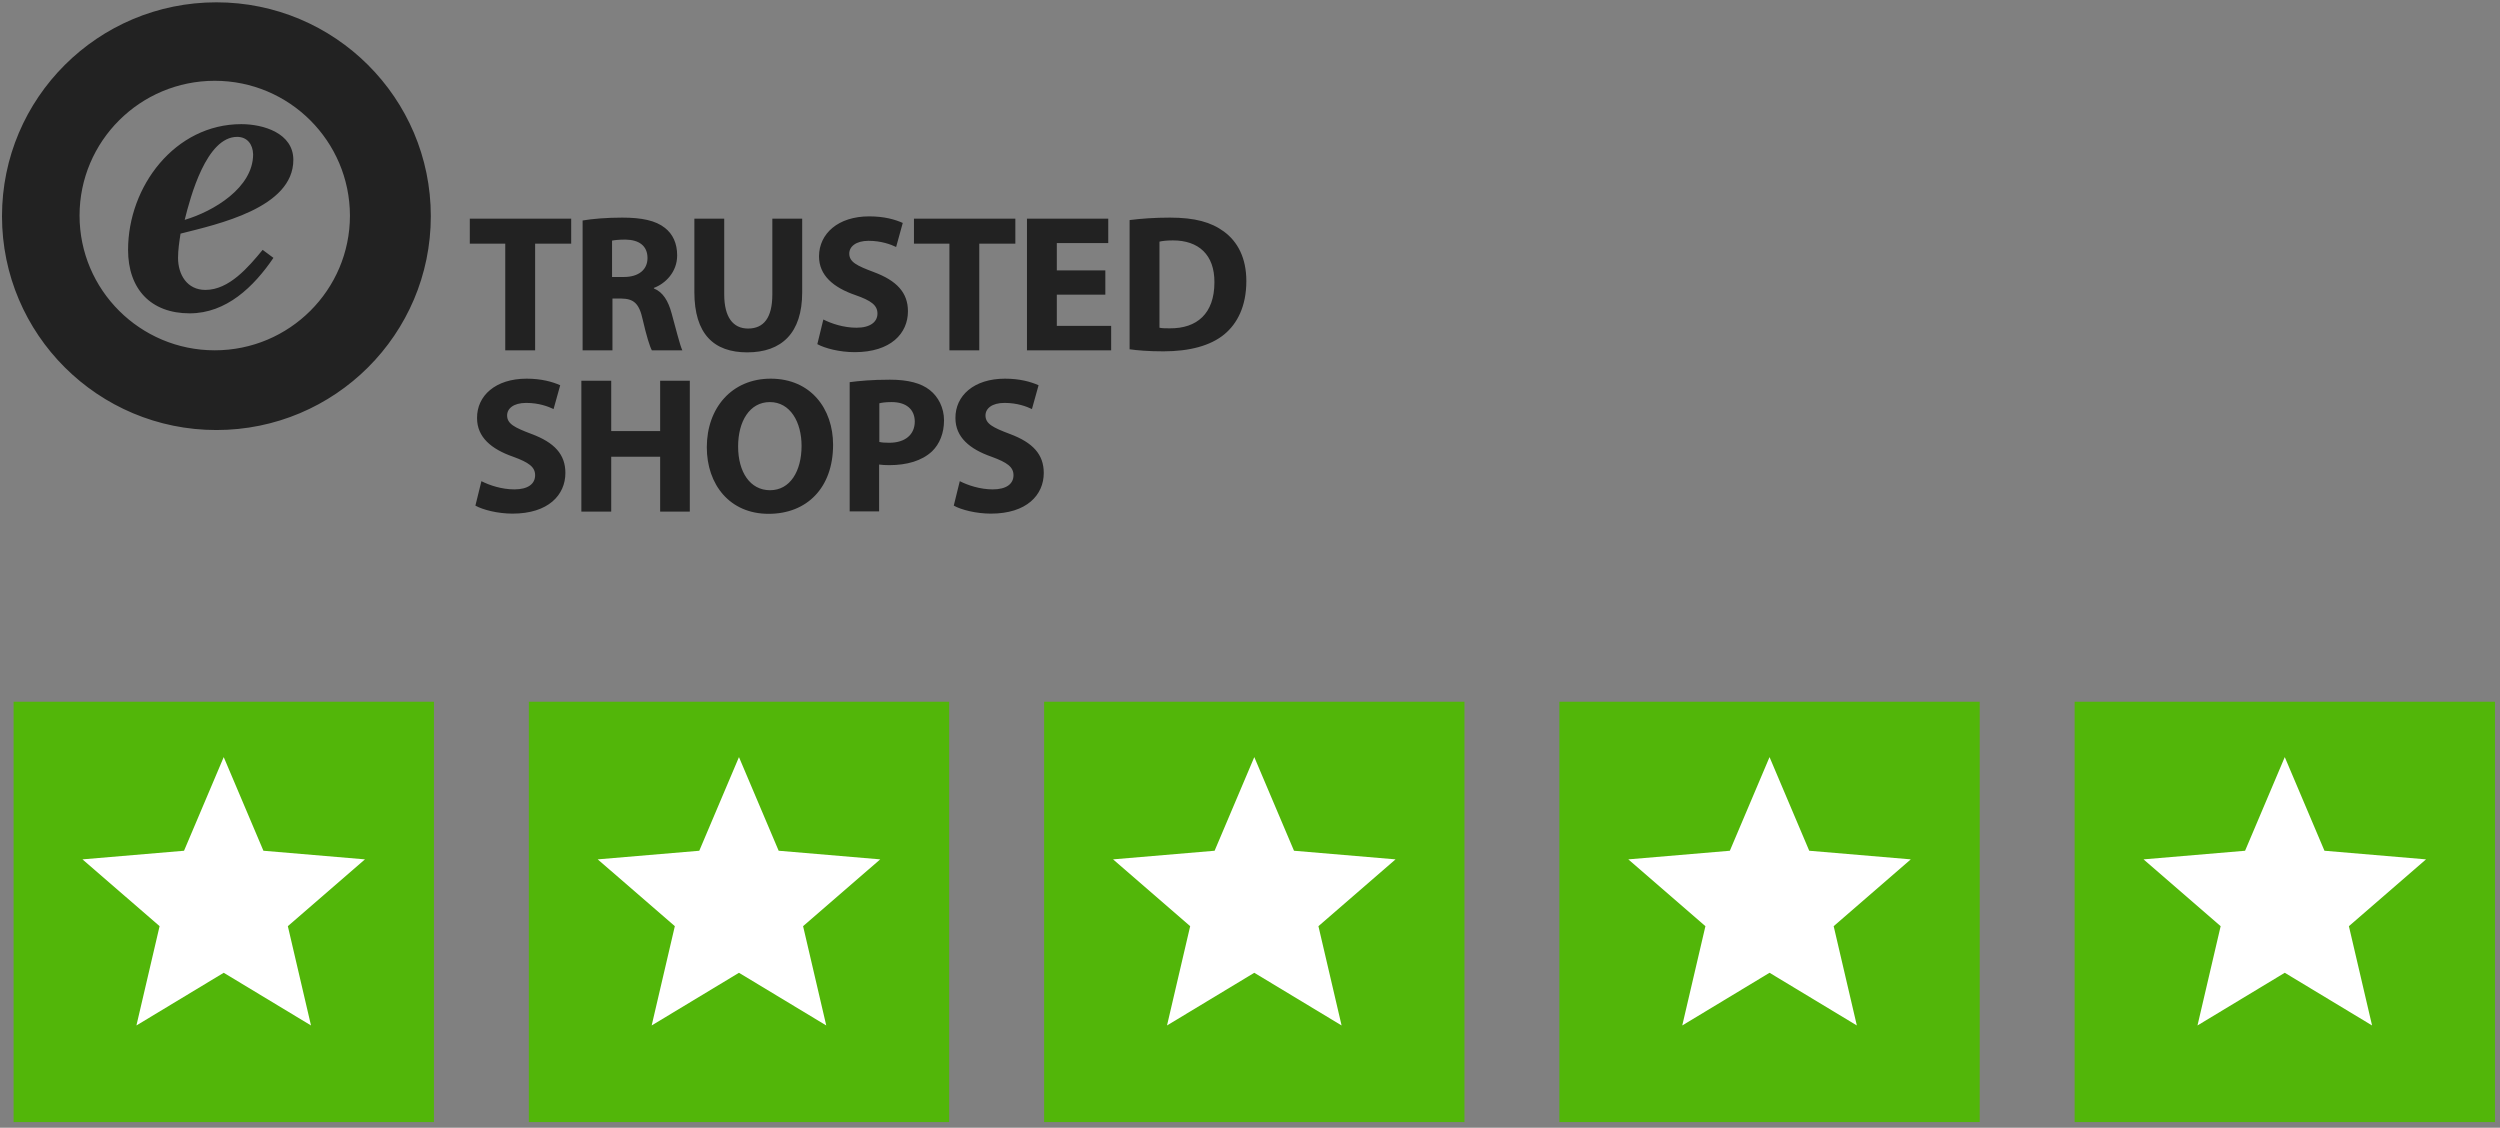 <svg width="184" height="83" viewBox="0 0 184 83" fill="none" xmlns="http://www.w3.org/2000/svg">
<rect x="0" y="0" width="184" height="83" fill="#808080" stroke="none"/>
<rect x="1" y="51.647" width="30.937" height="30.937" fill="#52B609"/>
<g clip-path="url(#clip0_5561_31330)">
<path d="M16.466 71.596L22.89 75.474L21.185 68.166L26.861 63.249L19.387 62.615L16.466 55.722L13.545 62.615L6.07 63.249L11.746 68.166L10.041 75.474L16.466 71.596Z" fill="white"/>
</g>
<rect x="38.922" y="51.647" width="30.937" height="30.937" fill="#52B609"/>
<g clip-path="url(#clip1_5561_31330)">
<path d="M54.388 71.597L60.812 75.474L59.107 68.166L64.783 63.249L57.309 62.615L54.388 55.722L51.467 62.615L43.992 63.249L49.668 68.166L47.963 75.474L54.388 71.597Z" fill="white"/>
</g>
<rect x="76.847" y="51.647" width="30.937" height="30.937" fill="#52B609"/>
<g clip-path="url(#clip2_5561_31330)">
<path d="M92.316 71.597L98.741 75.474L97.036 68.166L102.712 63.249L95.238 62.615L92.316 55.722L89.395 62.615L81.921 63.249L87.597 68.166L85.892 75.474L92.316 71.597Z" fill="white"/>
</g>
<rect x="114.769" y="51.647" width="30.937" height="30.937" fill="#52B609"/>
<g clip-path="url(#clip3_5561_31330)">
<path d="M130.238 71.596L136.663 75.474L134.958 68.166L140.634 63.249L133.159 62.615L130.238 55.722L127.317 62.615L119.843 63.249L125.519 68.166L123.814 75.474L130.238 71.596Z" fill="white"/>
</g>
<rect x="152.693" y="51.647" width="30.937" height="30.937" fill="#52B609"/>
<g clip-path="url(#clip4_5561_31330)">
<path d="M168.159 71.596L174.584 75.474L172.879 68.166L178.555 63.249L171.08 62.615L168.159 55.722L165.238 62.615L157.764 63.249L163.44 68.166L161.735 75.474L168.159 71.596Z" fill="white"/>
</g>
<g clip-path="url(#clip5_5561_31330)">
<path d="M56.722 27.87C59.682 27.87 61.315 30.092 61.315 32.738C61.315 35.898 59.392 37.818 56.569 37.818C53.7 37.818 52.021 35.656 52.021 32.92C52.021 30.017 53.868 27.87 56.722 27.87ZM38.759 27.87C39.842 27.87 40.651 28.096 41.231 28.354L40.743 30.107C40.361 29.926 39.675 29.654 38.728 29.654C37.782 29.654 37.324 30.077 37.324 30.576C37.324 31.196 37.874 31.468 39.11 31.937C40.819 32.572 41.613 33.449 41.613 34.81C41.613 36.427 40.361 37.803 37.721 37.803C36.622 37.803 35.523 37.516 34.989 37.214L35.432 35.414C36.027 35.717 36.928 36.019 37.858 36.019C38.866 36.019 39.385 35.611 39.385 34.976C39.385 34.371 38.927 34.038 37.767 33.615C36.164 33.056 35.111 32.179 35.111 30.773C35.096 29.125 36.47 27.87 38.759 27.87ZM73.967 27.87C75.051 27.87 75.859 28.096 76.439 28.354L75.951 30.107C75.57 29.926 74.883 29.654 73.936 29.654C72.99 29.654 72.532 30.077 72.532 30.576C72.532 31.196 73.082 31.468 74.318 31.937C76.027 32.572 76.821 33.449 76.821 34.81C76.821 36.427 75.57 37.803 72.929 37.803C71.83 37.803 70.732 37.516 70.197 37.214L70.64 35.414C71.235 35.717 72.136 36.019 73.067 36.019C74.074 36.019 74.593 35.611 74.593 34.976C74.593 34.371 74.135 34.038 72.975 33.615C71.373 33.056 70.32 32.179 70.32 30.773C70.304 29.125 71.678 27.87 73.967 27.87ZM44.986 28.021V31.725H48.587V28.021H50.77V37.652H48.587V33.615H44.986V37.652H42.788V28.021H44.986ZM65.497 27.945C66.84 27.945 67.801 28.202 68.442 28.716C69.053 29.2 69.48 30.002 69.48 30.939C69.48 31.876 69.16 32.678 68.595 33.222C67.847 33.918 66.748 34.235 65.451 34.235C65.161 34.235 64.902 34.22 64.703 34.19V37.637H62.536V28.127C63.223 28.036 64.169 27.945 65.497 27.945ZM56.66 29.593C55.18 29.593 54.325 31 54.325 32.859C54.325 34.749 55.211 36.08 56.676 36.08C58.156 36.08 58.995 34.674 58.995 32.814C58.995 31.075 58.171 29.593 56.66 29.593ZM65.619 29.593C65.176 29.593 64.871 29.639 64.719 29.684V32.527C64.902 32.572 65.131 32.587 65.451 32.587C66.611 32.587 67.328 31.997 67.328 31.015C67.313 30.123 66.703 29.593 65.619 29.593ZM15.928 0.171C24.642 0.171 31.708 7.216 31.708 15.91C31.708 24.604 24.642 31.65 15.928 31.65C7.213 31.65 0.147 24.604 0.147 15.91C0.147 7.216 7.213 0.171 15.928 0.171ZM53.303 16.092V21.671C53.303 23.334 53.944 24.181 55.058 24.181C56.218 24.181 56.844 23.379 56.844 21.671V16.092H59.041V21.52C59.041 24.513 57.53 25.934 54.997 25.934C52.54 25.934 51.105 24.589 51.105 21.489V16.092H53.303ZM63.971 15.925C65.07 15.925 65.878 16.152 66.443 16.409L65.955 18.178C65.573 17.997 64.871 17.724 63.925 17.724C62.979 17.724 62.506 18.163 62.506 18.662C62.506 19.282 63.055 19.554 64.306 20.023C66.016 20.658 66.825 21.55 66.825 22.91C66.825 24.528 65.573 25.919 62.903 25.919C61.788 25.919 60.705 25.632 60.155 25.33L60.598 23.515C61.193 23.818 62.094 24.12 63.04 24.12C64.047 24.12 64.581 23.697 64.581 23.077C64.581 22.472 64.123 22.124 62.948 21.716C61.331 21.157 60.278 20.265 60.278 18.858C60.293 17.195 61.682 15.925 63.971 15.925ZM86.1 16.016C87.947 16.016 89.137 16.349 90.083 17.044C91.09 17.785 91.731 18.979 91.731 20.688C91.731 22.548 91.06 23.818 90.114 24.604C89.091 25.451 87.534 25.859 85.627 25.859C84.482 25.859 83.689 25.783 83.139 25.708V16.197C83.933 16.092 84.986 16.016 86.1 16.016ZM15.806 5.946C10.312 5.946 5.855 10.392 5.855 15.865C5.855 21.338 10.312 25.783 15.806 25.783C21.3 25.783 25.756 21.338 25.756 15.865C25.741 10.392 21.3 5.946 15.806 5.946ZM42.04 16.092V17.936H39.385V25.783H37.187V17.936H34.577V16.092H42.04ZM45.794 16.016C47.229 16.016 48.252 16.228 48.938 16.772C49.518 17.226 49.839 17.906 49.839 18.798C49.839 20.038 48.953 20.884 48.129 21.187V21.232C48.801 21.504 49.182 22.154 49.427 23.047C49.732 24.135 50.037 25.405 50.22 25.783H47.977C47.824 25.511 47.58 24.725 47.305 23.53C47.046 22.321 46.634 21.988 45.733 21.973H45.077V25.783H42.88V16.228C43.581 16.107 44.635 16.016 45.794 16.016ZM74.73 16.092V17.936H72.075V25.783H69.877V17.936H67.267V16.092H74.73ZM81.567 16.092V17.891H77.782V19.902H81.353V21.686H77.782V23.984H81.781V25.783H75.585V16.092H81.567ZM86.329 17.694C85.84 17.694 85.52 17.74 85.337 17.785V24.12C85.52 24.165 85.825 24.165 86.1 24.165C88.084 24.181 89.381 23.092 89.381 20.779C89.396 18.753 88.221 17.694 86.329 17.694ZM17.759 9.137C19.392 9.137 21.59 9.802 21.59 11.767C21.59 15.305 16.019 16.5 13.288 17.195C13.196 17.785 13.104 18.39 13.104 18.979C13.104 20.204 13.761 21.338 15.119 21.338C16.874 21.338 18.293 19.645 19.331 18.39L20.125 18.979C18.675 21.111 16.66 23.062 13.959 23.062C11.105 23.062 9.426 21.278 9.426 18.39C9.426 13.703 12.891 9.137 17.759 9.137ZM46.039 17.634C45.504 17.634 45.199 17.679 45.047 17.709V20.386H45.916C47.015 20.386 47.656 19.841 47.656 18.994C47.656 18.102 47.046 17.649 46.039 17.634ZM17.454 10.074C15.195 10.074 14.02 14.459 13.593 16.182C15.699 15.562 18.629 13.824 18.629 11.359C18.614 10.633 18.202 10.074 17.454 10.074Z" fill="#222222"/>
</g>
<defs>
<clipPath id="clip0_5561_31330">
<rect width="24.949" height="24.949" fill="white" transform="translate(3.992 53.643)"/>
</clipPath>
<clipPath id="clip1_5561_31330">
<rect width="24.949" height="24.949" fill="white" transform="translate(41.914 53.643)"/>
</clipPath>
<clipPath id="clip2_5561_31330">
<rect width="24.949" height="24.949" fill="white" transform="translate(79.843 53.643)"/>
</clipPath>
<clipPath id="clip3_5561_31330">
<rect width="24.949" height="24.949" fill="white" transform="translate(117.765 53.643)"/>
</clipPath>
<clipPath id="clip4_5561_31330">
<rect width="24.949" height="24.949" fill="white" transform="translate(155.686 53.643)"/>
</clipPath>
<clipPath id="clip5_5561_31330">
<rect width="92" height="38" fill="white"/>
</clipPath>
</defs>
</svg>
